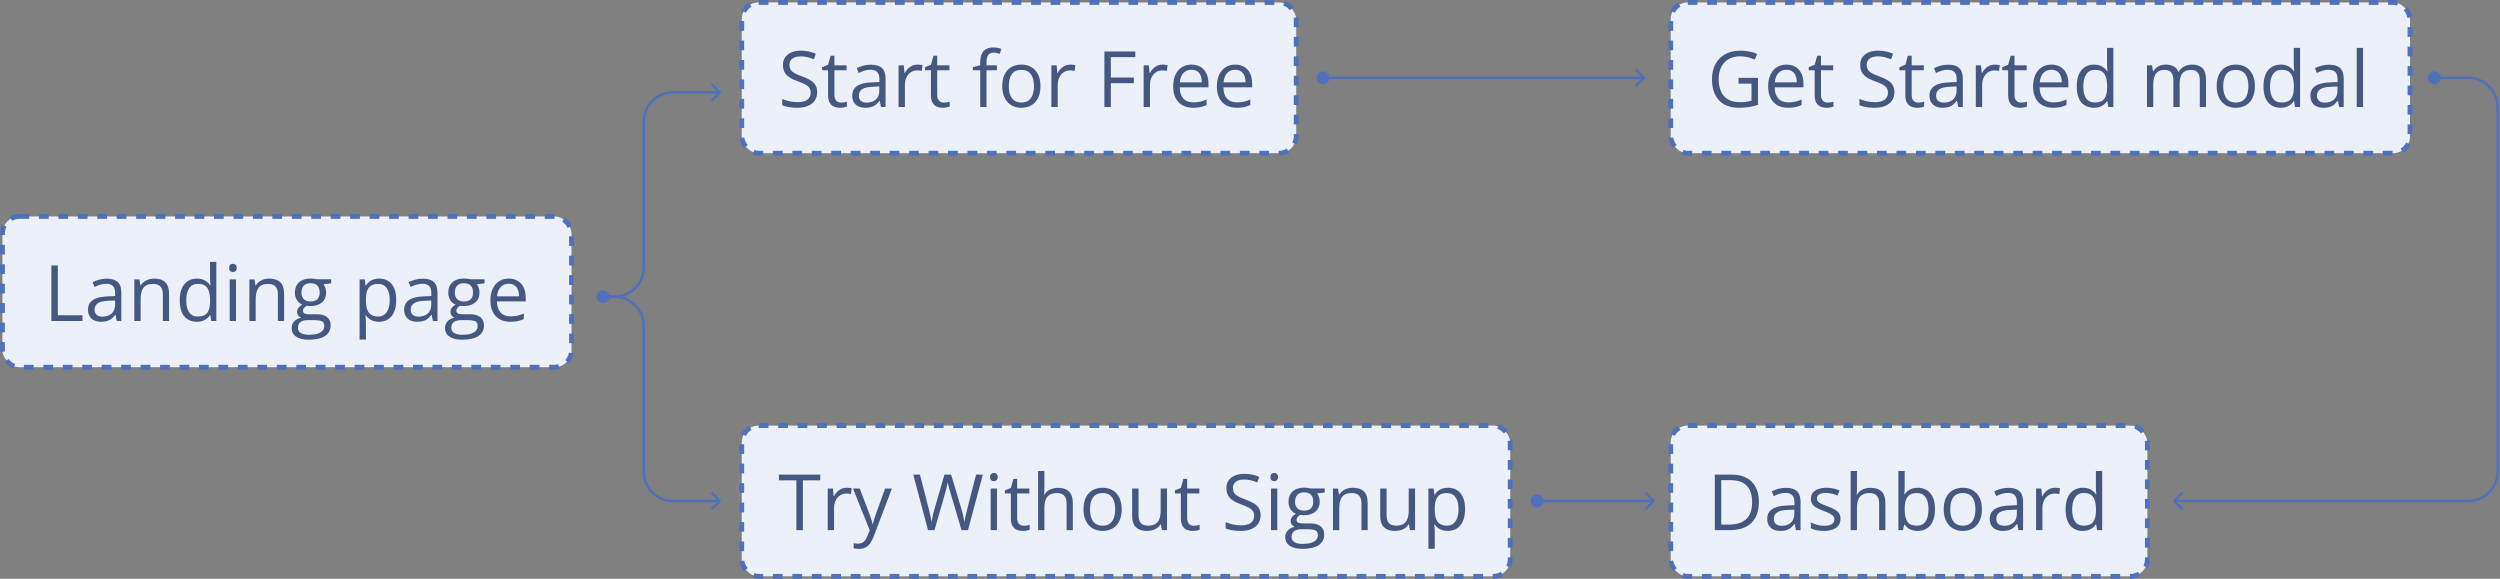 <svg width="514" height="119" viewBox="0 0 514 119" fill="none" xmlns="http://www.w3.org/2000/svg">
<rect x="0" y="0" width="514" height="119" fill="#808080" stroke="none"/>
<rect x="0.5" y="44.5" width="117" height="31" rx="3.5" fill="#ECF1F9"/>
<rect x="0.5" y="44.5" width="117" height="31" rx="3.5" stroke="#4F71BB" stroke-dasharray="2 2"/>
<path opacity="0.8" d="M10.562 66V54.578H11.891V64.812H16.961V66H10.562ZM21.93 57.297C22.951 57.297 23.708 57.526 24.203 57.984C24.698 58.443 24.945 59.175 24.945 60.18V66H24L23.75 64.734H23.688C23.448 65.047 23.198 65.31 22.938 65.523C22.677 65.732 22.375 65.891 22.031 66C21.693 66.104 21.276 66.156 20.781 66.156C20.26 66.156 19.797 66.065 19.391 65.883C18.99 65.701 18.672 65.424 18.438 65.055C18.208 64.685 18.094 64.216 18.094 63.648C18.094 62.794 18.432 62.138 19.109 61.68C19.787 61.221 20.818 60.971 22.203 60.93L23.68 60.867V60.344C23.68 59.604 23.521 59.086 23.203 58.789C22.885 58.492 22.438 58.344 21.859 58.344C21.412 58.344 20.984 58.409 20.578 58.539C20.172 58.669 19.787 58.823 19.422 59L19.023 58.016C19.409 57.818 19.852 57.648 20.352 57.508C20.852 57.367 21.378 57.297 21.93 57.297ZM23.664 61.781L22.359 61.836C21.292 61.878 20.539 62.052 20.102 62.359C19.664 62.667 19.445 63.102 19.445 63.664C19.445 64.154 19.594 64.516 19.891 64.75C20.188 64.984 20.581 65.102 21.07 65.102C21.831 65.102 22.453 64.891 22.938 64.469C23.422 64.047 23.664 63.414 23.664 62.57V61.781ZM31.672 57.281C32.688 57.281 33.456 57.531 33.977 58.031C34.497 58.526 34.758 59.323 34.758 60.422V66H33.477V60.508C33.477 59.794 33.312 59.26 32.984 58.906C32.661 58.552 32.164 58.375 31.492 58.375C30.544 58.375 29.878 58.643 29.492 59.18C29.107 59.716 28.914 60.495 28.914 61.516V66H27.617V57.438H28.664L28.859 58.672H28.93C29.112 58.37 29.344 58.117 29.625 57.914C29.906 57.706 30.221 57.55 30.57 57.445C30.919 57.336 31.287 57.281 31.672 57.281ZM40.477 66.156C39.393 66.156 38.534 65.787 37.898 65.047C37.268 64.307 36.953 63.208 36.953 61.75C36.953 60.276 37.276 59.164 37.922 58.414C38.568 57.659 39.427 57.281 40.5 57.281C40.953 57.281 41.349 57.341 41.688 57.461C42.026 57.581 42.318 57.742 42.562 57.945C42.807 58.143 43.013 58.37 43.18 58.625H43.273C43.253 58.464 43.232 58.242 43.211 57.961C43.19 57.68 43.18 57.45 43.18 57.273V53.844H44.477V66H43.43L43.234 64.781H43.18C43.018 65.037 42.812 65.268 42.562 65.477C42.318 65.685 42.023 65.852 41.68 65.977C41.341 66.096 40.94 66.156 40.477 66.156ZM40.68 65.078C41.596 65.078 42.245 64.818 42.625 64.297C43.005 63.776 43.195 63.003 43.195 61.977V61.742C43.195 60.654 43.013 59.818 42.648 59.234C42.289 58.651 41.633 58.359 40.68 58.359C39.883 58.359 39.286 58.667 38.891 59.281C38.495 59.891 38.297 60.724 38.297 61.781C38.297 62.833 38.492 63.646 38.883 64.219C39.279 64.792 39.878 65.078 40.68 65.078ZM48.523 57.438V66H47.227V57.438H48.523ZM47.891 54.234C48.104 54.234 48.286 54.305 48.438 54.445C48.594 54.581 48.672 54.794 48.672 55.086C48.672 55.372 48.594 55.586 48.438 55.727C48.286 55.867 48.104 55.938 47.891 55.938C47.667 55.938 47.479 55.867 47.328 55.727C47.182 55.586 47.109 55.372 47.109 55.086C47.109 54.794 47.182 54.581 47.328 54.445C47.479 54.305 47.667 54.234 47.891 54.234ZM55.328 57.281C56.344 57.281 57.112 57.531 57.633 58.031C58.154 58.526 58.414 59.323 58.414 60.422V66H57.133V60.508C57.133 59.794 56.969 59.26 56.641 58.906C56.318 58.552 55.82 58.375 55.148 58.375C54.2 58.375 53.534 58.643 53.148 59.18C52.763 59.716 52.57 60.495 52.57 61.516V66H51.273V57.438H52.32L52.516 58.672H52.586C52.768 58.37 53 58.117 53.281 57.914C53.562 57.706 53.878 57.55 54.227 57.445C54.575 57.336 54.943 57.281 55.328 57.281ZM63.477 69.844C62.352 69.844 61.484 69.633 60.875 69.211C60.266 68.794 59.961 68.208 59.961 67.453C59.961 66.917 60.13 66.458 60.469 66.078C60.812 65.698 61.286 65.445 61.891 65.32C61.667 65.216 61.474 65.06 61.312 64.852C61.156 64.643 61.078 64.404 61.078 64.133C61.078 63.82 61.164 63.547 61.336 63.312C61.513 63.073 61.781 62.844 62.141 62.625C61.693 62.443 61.328 62.135 61.047 61.703C60.771 61.266 60.633 60.758 60.633 60.18C60.633 59.565 60.76 59.042 61.016 58.609C61.271 58.172 61.641 57.839 62.125 57.609C62.609 57.38 63.195 57.266 63.883 57.266C64.034 57.266 64.185 57.273 64.336 57.289C64.492 57.3 64.641 57.318 64.781 57.344C64.922 57.365 65.044 57.391 65.148 57.422H68.086V58.258L66.508 58.453C66.664 58.656 66.794 58.901 66.898 59.188C67.003 59.474 67.055 59.792 67.055 60.141C67.055 60.995 66.766 61.675 66.188 62.18C65.609 62.68 64.815 62.93 63.805 62.93C63.565 62.93 63.32 62.909 63.07 62.867C62.815 63.008 62.62 63.164 62.484 63.336C62.354 63.508 62.289 63.706 62.289 63.93C62.289 64.096 62.339 64.229 62.438 64.328C62.542 64.427 62.69 64.5 62.883 64.547C63.075 64.588 63.307 64.609 63.578 64.609H65.086C66.018 64.609 66.732 64.805 67.227 65.195C67.727 65.586 67.977 66.156 67.977 66.906C67.977 67.854 67.591 68.581 66.82 69.086C66.049 69.591 64.935 69.844 63.477 69.844ZM63.516 68.828C64.224 68.828 64.81 68.755 65.273 68.609C65.742 68.469 66.091 68.263 66.32 67.992C66.555 67.727 66.672 67.409 66.672 67.039C66.672 66.695 66.594 66.435 66.438 66.258C66.281 66.086 66.052 65.971 65.75 65.914C65.448 65.852 65.078 65.82 64.641 65.82H63.156C62.771 65.82 62.435 65.88 62.148 66C61.862 66.12 61.641 66.297 61.484 66.531C61.333 66.766 61.258 67.057 61.258 67.406C61.258 67.87 61.453 68.221 61.844 68.461C62.234 68.706 62.792 68.828 63.516 68.828ZM63.852 61.984C64.471 61.984 64.938 61.828 65.25 61.516C65.562 61.203 65.719 60.747 65.719 60.148C65.719 59.508 65.56 59.029 65.242 58.711C64.924 58.388 64.456 58.227 63.836 58.227C63.242 58.227 62.784 58.393 62.461 58.727C62.143 59.055 61.984 59.536 61.984 60.172C61.984 60.755 62.146 61.203 62.469 61.516C62.792 61.828 63.253 61.984 63.852 61.984ZM77.953 57.281C79.021 57.281 79.872 57.648 80.508 58.383C81.143 59.117 81.461 60.221 81.461 61.695C81.461 62.669 81.315 63.487 81.023 64.148C80.732 64.81 80.32 65.31 79.789 65.648C79.263 65.987 78.641 66.156 77.922 66.156C77.469 66.156 77.07 66.096 76.727 65.977C76.383 65.857 76.088 65.695 75.844 65.492C75.599 65.289 75.396 65.068 75.234 64.828H75.141C75.156 65.031 75.174 65.276 75.195 65.562C75.221 65.849 75.234 66.099 75.234 66.312V69.828H73.93V57.438H75L75.172 58.703H75.234C75.401 58.443 75.604 58.206 75.844 57.992C76.083 57.773 76.375 57.602 76.719 57.477C77.068 57.346 77.479 57.281 77.953 57.281ZM77.727 58.375C77.133 58.375 76.654 58.49 76.289 58.719C75.93 58.948 75.667 59.292 75.5 59.75C75.333 60.203 75.245 60.773 75.234 61.461V61.711C75.234 62.435 75.312 63.047 75.469 63.547C75.63 64.047 75.893 64.427 76.258 64.688C76.628 64.948 77.122 65.078 77.742 65.078C78.273 65.078 78.716 64.935 79.07 64.648C79.424 64.362 79.688 63.964 79.859 63.453C80.037 62.938 80.125 62.346 80.125 61.68C80.125 60.669 79.927 59.867 79.531 59.273C79.141 58.675 78.539 58.375 77.727 58.375ZM86.93 57.297C87.951 57.297 88.708 57.526 89.203 57.984C89.698 58.443 89.945 59.175 89.945 60.18V66H89L88.75 64.734H88.688C88.448 65.047 88.198 65.31 87.938 65.523C87.677 65.732 87.375 65.891 87.031 66C86.693 66.104 86.276 66.156 85.781 66.156C85.26 66.156 84.797 66.065 84.391 65.883C83.99 65.701 83.672 65.424 83.438 65.055C83.208 64.685 83.094 64.216 83.094 63.648C83.094 62.794 83.432 62.138 84.109 61.68C84.787 61.221 85.818 60.971 87.203 60.93L88.68 60.867V60.344C88.68 59.604 88.521 59.086 88.203 58.789C87.885 58.492 87.438 58.344 86.859 58.344C86.412 58.344 85.984 58.409 85.578 58.539C85.172 58.669 84.787 58.823 84.422 59L84.023 58.016C84.409 57.818 84.852 57.648 85.352 57.508C85.852 57.367 86.378 57.297 86.93 57.297ZM88.664 61.781L87.359 61.836C86.292 61.878 85.539 62.052 85.102 62.359C84.664 62.667 84.445 63.102 84.445 63.664C84.445 64.154 84.594 64.516 84.891 64.75C85.188 64.984 85.581 65.102 86.07 65.102C86.831 65.102 87.453 64.891 87.938 64.469C88.422 64.047 88.664 63.414 88.664 62.57V61.781ZM95.008 69.844C93.883 69.844 93.016 69.633 92.406 69.211C91.797 68.794 91.492 68.208 91.492 67.453C91.492 66.917 91.662 66.458 92 66.078C92.344 65.698 92.818 65.445 93.422 65.32C93.198 65.216 93.005 65.06 92.844 64.852C92.688 64.643 92.609 64.404 92.609 64.133C92.609 63.82 92.695 63.547 92.867 63.312C93.044 63.073 93.312 62.844 93.672 62.625C93.224 62.443 92.859 62.135 92.578 61.703C92.302 61.266 92.164 60.758 92.164 60.18C92.164 59.565 92.292 59.042 92.547 58.609C92.802 58.172 93.172 57.839 93.656 57.609C94.141 57.38 94.727 57.266 95.414 57.266C95.565 57.266 95.716 57.273 95.867 57.289C96.023 57.3 96.172 57.318 96.312 57.344C96.453 57.365 96.576 57.391 96.68 57.422H99.617V58.258L98.039 58.453C98.195 58.656 98.326 58.901 98.43 59.188C98.534 59.474 98.586 59.792 98.586 60.141C98.586 60.995 98.297 61.675 97.719 62.18C97.141 62.68 96.346 62.93 95.336 62.93C95.096 62.93 94.852 62.909 94.602 62.867C94.346 63.008 94.151 63.164 94.016 63.336C93.885 63.508 93.82 63.706 93.82 63.93C93.82 64.096 93.87 64.229 93.969 64.328C94.073 64.427 94.221 64.5 94.414 64.547C94.607 64.588 94.838 64.609 95.109 64.609H96.617C97.549 64.609 98.263 64.805 98.758 65.195C99.258 65.586 99.508 66.156 99.508 66.906C99.508 67.854 99.122 68.581 98.352 69.086C97.581 69.591 96.466 69.844 95.008 69.844ZM95.047 68.828C95.755 68.828 96.341 68.755 96.805 68.609C97.273 68.469 97.622 68.263 97.852 67.992C98.086 67.727 98.203 67.409 98.203 67.039C98.203 66.695 98.125 66.435 97.969 66.258C97.812 66.086 97.583 65.971 97.281 65.914C96.979 65.852 96.609 65.82 96.172 65.82H94.688C94.302 65.82 93.966 65.88 93.68 66C93.393 66.12 93.172 66.297 93.016 66.531C92.865 66.766 92.789 67.057 92.789 67.406C92.789 67.87 92.984 68.221 93.375 68.461C93.766 68.706 94.323 68.828 95.047 68.828ZM95.383 61.984C96.003 61.984 96.469 61.828 96.781 61.516C97.094 61.203 97.25 60.747 97.25 60.148C97.25 59.508 97.091 59.029 96.773 58.711C96.456 58.388 95.987 58.227 95.367 58.227C94.773 58.227 94.315 58.393 93.992 58.727C93.674 59.055 93.516 59.536 93.516 60.172C93.516 60.755 93.677 61.203 94 61.516C94.323 61.828 94.784 61.984 95.383 61.984ZM104.602 57.281C105.331 57.281 105.956 57.443 106.477 57.766C106.997 58.089 107.396 58.542 107.672 59.125C107.948 59.703 108.086 60.38 108.086 61.156V61.961H102.172C102.188 62.966 102.438 63.732 102.922 64.258C103.406 64.784 104.089 65.047 104.969 65.047C105.51 65.047 105.99 64.997 106.406 64.898C106.823 64.799 107.255 64.654 107.703 64.461V65.602C107.271 65.794 106.841 65.935 106.414 66.023C105.992 66.112 105.492 66.156 104.914 66.156C104.091 66.156 103.372 65.99 102.758 65.656C102.148 65.318 101.674 64.823 101.336 64.172C100.997 63.521 100.828 62.724 100.828 61.781C100.828 60.859 100.982 60.062 101.289 59.391C101.602 58.714 102.039 58.193 102.602 57.828C103.169 57.464 103.836 57.281 104.602 57.281ZM104.586 58.344C103.893 58.344 103.341 58.57 102.93 59.023C102.518 59.477 102.273 60.109 102.195 60.922H106.727C106.721 60.411 106.641 59.964 106.484 59.578C106.333 59.188 106.102 58.885 105.789 58.672C105.477 58.453 105.076 58.344 104.586 58.344Z" fill="#1B3263"/>
<rect x="152.5" y="0.5" width="114" height="31" rx="3.5" fill="#ECF1F9"/>
<rect x="152.5" y="0.5" width="114" height="31" rx="3.5" stroke="#4F71BB" stroke-dasharray="2 2"/>
<path opacity="0.8" d="M168.008 18.961C168.008 19.638 167.839 20.216 167.5 20.695C167.167 21.169 166.698 21.531 166.094 21.781C165.49 22.031 164.779 22.156 163.961 22.156C163.529 22.156 163.12 22.135 162.734 22.094C162.349 22.052 161.995 21.992 161.672 21.914C161.349 21.836 161.065 21.74 160.82 21.625V20.352C161.211 20.513 161.688 20.664 162.25 20.805C162.812 20.94 163.401 21.008 164.016 21.008C164.589 21.008 165.073 20.932 165.469 20.781C165.865 20.625 166.164 20.404 166.367 20.117C166.576 19.826 166.68 19.477 166.68 19.07C166.68 18.68 166.594 18.354 166.422 18.094C166.25 17.828 165.964 17.588 165.562 17.375C165.167 17.156 164.625 16.924 163.938 16.68C163.453 16.508 163.026 16.32 162.656 16.117C162.286 15.909 161.977 15.675 161.727 15.414C161.477 15.154 161.286 14.852 161.156 14.508C161.031 14.164 160.969 13.771 160.969 13.328C160.969 12.719 161.122 12.198 161.43 11.766C161.742 11.328 162.172 10.995 162.719 10.766C163.271 10.531 163.904 10.414 164.617 10.414C165.227 10.414 165.789 10.471 166.305 10.586C166.826 10.7 167.302 10.854 167.734 11.047L167.32 12.188C166.909 12.016 166.471 11.872 166.008 11.758C165.549 11.643 165.076 11.586 164.586 11.586C164.096 11.586 163.682 11.659 163.344 11.805C163.01 11.945 162.755 12.146 162.578 12.406C162.401 12.667 162.312 12.977 162.312 13.336C162.312 13.737 162.396 14.07 162.562 14.336C162.734 14.602 163.005 14.838 163.375 15.047C163.75 15.25 164.245 15.463 164.859 15.688C165.531 15.932 166.102 16.193 166.57 16.469C167.039 16.74 167.396 17.073 167.641 17.469C167.885 17.859 168.008 18.357 168.008 18.961ZM172.914 21.094C173.128 21.094 173.346 21.076 173.57 21.039C173.794 21.003 173.977 20.958 174.117 20.906V21.914C173.966 21.982 173.755 22.039 173.484 22.086C173.219 22.133 172.958 22.156 172.703 22.156C172.25 22.156 171.839 22.078 171.469 21.922C171.099 21.76 170.802 21.49 170.578 21.109C170.359 20.729 170.25 20.203 170.25 19.531V14.453H169.031V13.82L170.258 13.312L170.773 11.453H171.555V13.438H174.062V14.453H171.555V19.492C171.555 20.029 171.677 20.43 171.922 20.695C172.172 20.961 172.503 21.094 172.914 21.094ZM179.055 13.297C180.076 13.297 180.833 13.526 181.328 13.984C181.823 14.443 182.07 15.175 182.07 16.18V22H181.125L180.875 20.734H180.812C180.573 21.047 180.323 21.31 180.062 21.523C179.802 21.732 179.5 21.891 179.156 22C178.818 22.104 178.401 22.156 177.906 22.156C177.385 22.156 176.922 22.065 176.516 21.883C176.115 21.701 175.797 21.424 175.562 21.055C175.333 20.685 175.219 20.216 175.219 19.648C175.219 18.794 175.557 18.138 176.234 17.68C176.911 17.221 177.943 16.971 179.328 16.93L180.805 16.867V16.344C180.805 15.604 180.646 15.086 180.328 14.789C180.01 14.492 179.562 14.344 178.984 14.344C178.536 14.344 178.109 14.409 177.703 14.539C177.297 14.669 176.911 14.823 176.547 15L176.148 14.016C176.534 13.818 176.977 13.648 177.477 13.508C177.977 13.367 178.503 13.297 179.055 13.297ZM180.789 17.781L179.484 17.836C178.417 17.878 177.664 18.052 177.227 18.359C176.789 18.667 176.57 19.102 176.57 19.664C176.57 20.154 176.719 20.516 177.016 20.75C177.312 20.984 177.706 21.102 178.195 21.102C178.956 21.102 179.578 20.891 180.062 20.469C180.547 20.047 180.789 19.414 180.789 18.57V17.781ZM188.633 13.281C188.805 13.281 188.984 13.292 189.172 13.312C189.359 13.328 189.526 13.352 189.672 13.383L189.508 14.586C189.367 14.55 189.211 14.521 189.039 14.5C188.867 14.479 188.706 14.469 188.555 14.469C188.211 14.469 187.885 14.539 187.578 14.68C187.276 14.815 187.01 15.013 186.781 15.273C186.552 15.529 186.372 15.838 186.242 16.203C186.112 16.562 186.047 16.963 186.047 17.406V22H184.742V13.438H185.82L185.961 15.016H186.016C186.193 14.698 186.406 14.409 186.656 14.148C186.906 13.883 187.195 13.672 187.523 13.516C187.857 13.359 188.227 13.281 188.633 13.281ZM194.055 21.094C194.268 21.094 194.487 21.076 194.711 21.039C194.935 21.003 195.117 20.958 195.258 20.906V21.914C195.107 21.982 194.896 22.039 194.625 22.086C194.359 22.133 194.099 22.156 193.844 22.156C193.391 22.156 192.979 22.078 192.609 21.922C192.24 21.76 191.943 21.49 191.719 21.109C191.5 20.729 191.391 20.203 191.391 19.531V14.453H190.172V13.82L191.398 13.312L191.914 11.453H192.695V13.438H195.203V14.453H192.695V19.492C192.695 20.029 192.818 20.43 193.062 20.695C193.312 20.961 193.643 21.094 194.055 21.094ZM204.961 14.453H202.828V22H201.531V14.453H200.016V13.828L201.531 13.398V12.828C201.531 12.109 201.638 11.526 201.852 11.078C202.065 10.625 202.375 10.292 202.781 10.078C203.188 9.865 203.682 9.758 204.266 9.758C204.594 9.758 204.893 9.786 205.164 9.844C205.44 9.901 205.682 9.966 205.891 10.039L205.555 11.062C205.378 11.005 205.177 10.953 204.953 10.906C204.734 10.854 204.51 10.828 204.281 10.828C203.786 10.828 203.419 10.99 203.18 11.312C202.945 11.63 202.828 12.13 202.828 12.812V13.438H204.961V14.453ZM213.922 17.703C213.922 18.406 213.831 19.034 213.648 19.586C213.466 20.138 213.203 20.604 212.859 20.984C212.516 21.365 212.099 21.656 211.609 21.859C211.125 22.057 210.576 22.156 209.961 22.156C209.388 22.156 208.862 22.057 208.383 21.859C207.909 21.656 207.497 21.365 207.148 20.984C206.805 20.604 206.536 20.138 206.344 19.586C206.156 19.034 206.062 18.406 206.062 17.703C206.062 16.766 206.221 15.969 206.539 15.312C206.857 14.651 207.31 14.148 207.898 13.805C208.492 13.456 209.198 13.281 210.016 13.281C210.797 13.281 211.479 13.456 212.062 13.805C212.651 14.154 213.107 14.659 213.43 15.32C213.758 15.977 213.922 16.771 213.922 17.703ZM207.406 17.703C207.406 18.391 207.497 18.987 207.68 19.492C207.862 19.997 208.143 20.388 208.523 20.664C208.904 20.94 209.393 21.078 209.992 21.078C210.586 21.078 211.073 20.94 211.453 20.664C211.839 20.388 212.122 19.997 212.305 19.492C212.487 18.987 212.578 18.391 212.578 17.703C212.578 17.021 212.487 16.432 212.305 15.938C212.122 15.438 211.841 15.052 211.461 14.781C211.081 14.51 210.589 14.375 209.984 14.375C209.094 14.375 208.44 14.669 208.023 15.258C207.612 15.846 207.406 16.662 207.406 17.703ZM220.055 13.281C220.227 13.281 220.406 13.292 220.594 13.312C220.781 13.328 220.948 13.352 221.094 13.383L220.93 14.586C220.789 14.55 220.633 14.521 220.461 14.5C220.289 14.479 220.128 14.469 219.977 14.469C219.633 14.469 219.307 14.539 219 14.68C218.698 14.815 218.432 15.013 218.203 15.273C217.974 15.529 217.794 15.838 217.664 16.203C217.534 16.562 217.469 16.963 217.469 17.406V22H216.164V13.438H217.242L217.383 15.016H217.438C217.615 14.698 217.828 14.409 218.078 14.148C218.328 13.883 218.617 13.672 218.945 13.516C219.279 13.359 219.648 13.281 220.055 13.281ZM228.391 22H227.062V10.578H233.422V11.75H228.391V15.938H233.117V17.102H228.391V22ZM239.023 13.281C239.195 13.281 239.375 13.292 239.562 13.312C239.75 13.328 239.917 13.352 240.062 13.383L239.898 14.586C239.758 14.55 239.602 14.521 239.43 14.5C239.258 14.479 239.096 14.469 238.945 14.469C238.602 14.469 238.276 14.539 237.969 14.68C237.667 14.815 237.401 15.013 237.172 15.273C236.943 15.529 236.763 15.838 236.633 16.203C236.503 16.562 236.438 16.963 236.438 17.406V22H235.133V13.438H236.211L236.352 15.016H236.406C236.583 14.698 236.797 14.409 237.047 14.148C237.297 13.883 237.586 13.672 237.914 13.516C238.247 13.359 238.617 13.281 239.023 13.281ZM244.977 13.281C245.706 13.281 246.331 13.443 246.852 13.766C247.372 14.088 247.771 14.542 248.047 15.125C248.323 15.703 248.461 16.38 248.461 17.156V17.961H242.547C242.562 18.966 242.812 19.732 243.297 20.258C243.781 20.784 244.464 21.047 245.344 21.047C245.885 21.047 246.365 20.997 246.781 20.898C247.198 20.799 247.63 20.654 248.078 20.461V21.602C247.646 21.794 247.216 21.935 246.789 22.023C246.367 22.112 245.867 22.156 245.289 22.156C244.466 22.156 243.747 21.99 243.133 21.656C242.523 21.318 242.049 20.823 241.711 20.172C241.372 19.521 241.203 18.724 241.203 17.781C241.203 16.859 241.357 16.062 241.664 15.391C241.977 14.713 242.414 14.193 242.977 13.828C243.544 13.463 244.211 13.281 244.977 13.281ZM244.961 14.344C244.268 14.344 243.716 14.57 243.305 15.023C242.893 15.477 242.648 16.109 242.57 16.922H247.102C247.096 16.412 247.016 15.963 246.859 15.578C246.708 15.188 246.477 14.885 246.164 14.672C245.852 14.453 245.451 14.344 244.961 14.344ZM253.961 13.281C254.69 13.281 255.315 13.443 255.836 13.766C256.357 14.088 256.755 14.542 257.031 15.125C257.307 15.703 257.445 16.38 257.445 17.156V17.961H251.531C251.547 18.966 251.797 19.732 252.281 20.258C252.766 20.784 253.448 21.047 254.328 21.047C254.87 21.047 255.349 20.997 255.766 20.898C256.182 20.799 256.615 20.654 257.062 20.461V21.602C256.63 21.794 256.201 21.935 255.773 22.023C255.352 22.112 254.852 22.156 254.273 22.156C253.451 22.156 252.732 21.99 252.117 21.656C251.508 21.318 251.034 20.823 250.695 20.172C250.357 19.521 250.188 18.724 250.188 17.781C250.188 16.859 250.341 16.062 250.648 15.391C250.961 14.713 251.398 14.193 251.961 13.828C252.529 13.463 253.195 13.281 253.961 13.281ZM253.945 14.344C253.253 14.344 252.701 14.57 252.289 15.023C251.878 15.477 251.633 16.109 251.555 16.922H256.086C256.081 16.412 256 15.963 255.844 15.578C255.693 15.188 255.461 14.885 255.148 14.672C254.836 14.453 254.435 14.344 253.945 14.344Z" fill="#1B3263"/>
<rect x="343.5" y="0.5" width="152" height="31" rx="3.5" fill="#ECF1F9"/>
<rect x="343.5" y="0.5" width="152" height="31" rx="3.5" stroke="#4F71BB" stroke-dasharray="2 2"/>
<path opacity="0.8" d="M357.445 16.016H361.438V21.555C360.839 21.758 360.221 21.909 359.586 22.008C358.956 22.107 358.25 22.156 357.469 22.156C356.281 22.156 355.279 21.919 354.461 21.445C353.648 20.971 353.031 20.297 352.609 19.422C352.188 18.542 351.977 17.497 351.977 16.289C351.977 15.107 352.208 14.075 352.672 13.195C353.141 12.315 353.815 11.633 354.695 11.148C355.581 10.659 356.643 10.414 357.883 10.414C358.518 10.414 359.12 10.474 359.688 10.594C360.26 10.708 360.792 10.872 361.281 11.086L360.773 12.242C360.352 12.06 359.885 11.904 359.375 11.773C358.87 11.643 358.346 11.578 357.805 11.578C356.872 11.578 356.073 11.771 355.406 12.156C354.745 12.542 354.237 13.086 353.883 13.789C353.534 14.492 353.359 15.325 353.359 16.289C353.359 17.242 353.513 18.073 353.82 18.781C354.128 19.484 354.607 20.031 355.258 20.422C355.909 20.812 356.747 21.008 357.773 21.008C358.289 21.008 358.732 20.979 359.102 20.922C359.471 20.859 359.807 20.787 360.109 20.703V17.203H357.445V16.016ZM367.305 13.281C368.034 13.281 368.659 13.443 369.18 13.766C369.701 14.088 370.099 14.542 370.375 15.125C370.651 15.703 370.789 16.38 370.789 17.156V17.961H364.875C364.891 18.966 365.141 19.732 365.625 20.258C366.109 20.784 366.792 21.047 367.672 21.047C368.214 21.047 368.693 20.997 369.109 20.898C369.526 20.799 369.958 20.654 370.406 20.461V21.602C369.974 21.794 369.544 21.935 369.117 22.023C368.695 22.112 368.195 22.156 367.617 22.156C366.794 22.156 366.076 21.99 365.461 21.656C364.852 21.318 364.378 20.823 364.039 20.172C363.701 19.521 363.531 18.724 363.531 17.781C363.531 16.859 363.685 16.062 363.992 15.391C364.305 14.713 364.742 14.193 365.305 13.828C365.872 13.463 366.539 13.281 367.305 13.281ZM367.289 14.344C366.596 14.344 366.044 14.57 365.633 15.023C365.221 15.477 364.977 16.109 364.898 16.922H369.43C369.424 16.412 369.344 15.963 369.188 15.578C369.036 15.188 368.805 14.885 368.492 14.672C368.18 14.453 367.779 14.344 367.289 14.344ZM375.758 21.094C375.971 21.094 376.19 21.076 376.414 21.039C376.638 21.003 376.82 20.958 376.961 20.906V21.914C376.81 21.982 376.599 22.039 376.328 22.086C376.062 22.133 375.802 22.156 375.547 22.156C375.094 22.156 374.682 22.078 374.312 21.922C373.943 21.76 373.646 21.49 373.422 21.109C373.203 20.729 373.094 20.203 373.094 19.531V14.453H371.875V13.82L373.102 13.312L373.617 11.453H374.398V13.438H376.906V14.453H374.398V19.492C374.398 20.029 374.521 20.43 374.766 20.695C375.016 20.961 375.346 21.094 375.758 21.094ZM389.492 18.961C389.492 19.638 389.323 20.216 388.984 20.695C388.651 21.169 388.182 21.531 387.578 21.781C386.974 22.031 386.263 22.156 385.445 22.156C385.013 22.156 384.604 22.135 384.219 22.094C383.833 22.052 383.479 21.992 383.156 21.914C382.833 21.836 382.549 21.74 382.305 21.625V20.352C382.695 20.513 383.172 20.664 383.734 20.805C384.297 20.94 384.885 21.008 385.5 21.008C386.073 21.008 386.557 20.932 386.953 20.781C387.349 20.625 387.648 20.404 387.852 20.117C388.06 19.826 388.164 19.477 388.164 19.07C388.164 18.68 388.078 18.354 387.906 18.094C387.734 17.828 387.448 17.588 387.047 17.375C386.651 17.156 386.109 16.924 385.422 16.68C384.938 16.508 384.51 16.32 384.141 16.117C383.771 15.909 383.461 15.675 383.211 15.414C382.961 15.154 382.771 14.852 382.641 14.508C382.516 14.164 382.453 13.771 382.453 13.328C382.453 12.719 382.607 12.198 382.914 11.766C383.227 11.328 383.656 10.995 384.203 10.766C384.755 10.531 385.388 10.414 386.102 10.414C386.711 10.414 387.273 10.471 387.789 10.586C388.31 10.7 388.786 10.854 389.219 11.047L388.805 12.188C388.393 12.016 387.956 11.872 387.492 11.758C387.034 11.643 386.56 11.586 386.07 11.586C385.581 11.586 385.167 11.659 384.828 11.805C384.495 11.945 384.24 12.146 384.062 12.406C383.885 12.667 383.797 12.977 383.797 13.336C383.797 13.737 383.88 14.07 384.047 14.336C384.219 14.602 384.49 14.838 384.859 15.047C385.234 15.25 385.729 15.463 386.344 15.688C387.016 15.932 387.586 16.193 388.055 16.469C388.523 16.74 388.88 17.073 389.125 17.469C389.37 17.859 389.492 18.357 389.492 18.961ZM394.398 21.094C394.612 21.094 394.831 21.076 395.055 21.039C395.279 21.003 395.461 20.958 395.602 20.906V21.914C395.451 21.982 395.24 22.039 394.969 22.086C394.703 22.133 394.443 22.156 394.188 22.156C393.734 22.156 393.323 22.078 392.953 21.922C392.583 21.76 392.286 21.49 392.062 21.109C391.844 20.729 391.734 20.203 391.734 19.531V14.453H390.516V13.82L391.742 13.312L392.258 11.453H393.039V13.438H395.547V14.453H393.039V19.492C393.039 20.029 393.161 20.43 393.406 20.695C393.656 20.961 393.987 21.094 394.398 21.094ZM400.539 13.297C401.56 13.297 402.318 13.526 402.812 13.984C403.307 14.443 403.555 15.175 403.555 16.18V22H402.609L402.359 20.734H402.297C402.057 21.047 401.807 21.31 401.547 21.523C401.286 21.732 400.984 21.891 400.641 22C400.302 22.104 399.885 22.156 399.391 22.156C398.87 22.156 398.406 22.065 398 21.883C397.599 21.701 397.281 21.424 397.047 21.055C396.818 20.685 396.703 20.216 396.703 19.648C396.703 18.794 397.042 18.138 397.719 17.68C398.396 17.221 399.427 16.971 400.812 16.93L402.289 16.867V16.344C402.289 15.604 402.13 15.086 401.812 14.789C401.495 14.492 401.047 14.344 400.469 14.344C400.021 14.344 399.594 14.409 399.188 14.539C398.781 14.669 398.396 14.823 398.031 15L397.633 14.016C398.018 13.818 398.461 13.648 398.961 13.508C399.461 13.367 399.987 13.297 400.539 13.297ZM402.273 17.781L400.969 17.836C399.901 17.878 399.148 18.052 398.711 18.359C398.273 18.667 398.055 19.102 398.055 19.664C398.055 20.154 398.203 20.516 398.5 20.75C398.797 20.984 399.19 21.102 399.68 21.102C400.44 21.102 401.062 20.891 401.547 20.469C402.031 20.047 402.273 19.414 402.273 18.57V17.781ZM410.117 13.281C410.289 13.281 410.469 13.292 410.656 13.312C410.844 13.328 411.01 13.352 411.156 13.383L410.992 14.586C410.852 14.55 410.695 14.521 410.523 14.5C410.352 14.479 410.19 14.469 410.039 14.469C409.695 14.469 409.37 14.539 409.062 14.68C408.76 14.815 408.495 15.013 408.266 15.273C408.036 15.529 407.857 15.838 407.727 16.203C407.596 16.562 407.531 16.963 407.531 17.406V22H406.227V13.438H407.305L407.445 15.016H407.5C407.677 14.698 407.891 14.409 408.141 14.148C408.391 13.883 408.68 13.672 409.008 13.516C409.341 13.359 409.711 13.281 410.117 13.281ZM415.539 21.094C415.753 21.094 415.971 21.076 416.195 21.039C416.419 21.003 416.602 20.958 416.742 20.906V21.914C416.591 21.982 416.38 22.039 416.109 22.086C415.844 22.133 415.583 22.156 415.328 22.156C414.875 22.156 414.464 22.078 414.094 21.922C413.724 21.76 413.427 21.49 413.203 21.109C412.984 20.729 412.875 20.203 412.875 19.531V14.453H411.656V13.82L412.883 13.312L413.398 11.453H414.18V13.438H416.688V14.453H414.18V19.492C414.18 20.029 414.302 20.43 414.547 20.695C414.797 20.961 415.128 21.094 415.539 21.094ZM421.773 13.281C422.503 13.281 423.128 13.443 423.648 13.766C424.169 14.088 424.568 14.542 424.844 15.125C425.12 15.703 425.258 16.38 425.258 17.156V17.961H419.344C419.359 18.966 419.609 19.732 420.094 20.258C420.578 20.784 421.26 21.047 422.141 21.047C422.682 21.047 423.161 20.997 423.578 20.898C423.995 20.799 424.427 20.654 424.875 20.461V21.602C424.443 21.794 424.013 21.935 423.586 22.023C423.164 22.112 422.664 22.156 422.086 22.156C421.263 22.156 420.544 21.99 419.93 21.656C419.32 21.318 418.846 20.823 418.508 20.172C418.169 19.521 418 18.724 418 17.781C418 16.859 418.154 16.062 418.461 15.391C418.773 14.713 419.211 14.193 419.773 13.828C420.341 13.463 421.008 13.281 421.773 13.281ZM421.758 14.344C421.065 14.344 420.513 14.57 420.102 15.023C419.69 15.477 419.445 16.109 419.367 16.922H423.898C423.893 16.412 423.812 15.963 423.656 15.578C423.505 15.188 423.273 14.885 422.961 14.672C422.648 14.453 422.247 14.344 421.758 14.344ZM430.508 22.156C429.424 22.156 428.565 21.787 427.93 21.047C427.299 20.307 426.984 19.208 426.984 17.75C426.984 16.276 427.307 15.164 427.953 14.414C428.599 13.659 429.458 13.281 430.531 13.281C430.984 13.281 431.38 13.341 431.719 13.461C432.057 13.581 432.349 13.742 432.594 13.945C432.839 14.143 433.044 14.37 433.211 14.625H433.305C433.284 14.463 433.263 14.242 433.242 13.961C433.221 13.68 433.211 13.45 433.211 13.273V9.844H434.508V22H433.461L433.266 20.781H433.211C433.049 21.037 432.844 21.268 432.594 21.477C432.349 21.685 432.055 21.852 431.711 21.977C431.372 22.096 430.971 22.156 430.508 22.156ZM430.711 21.078C431.628 21.078 432.276 20.818 432.656 20.297C433.036 19.776 433.227 19.003 433.227 17.977V17.742C433.227 16.654 433.044 15.818 432.68 15.234C432.32 14.651 431.664 14.359 430.711 14.359C429.914 14.359 429.318 14.667 428.922 15.281C428.526 15.891 428.328 16.724 428.328 17.781C428.328 18.833 428.523 19.646 428.914 20.219C429.31 20.792 429.909 21.078 430.711 21.078ZM450.711 13.281C451.654 13.281 452.365 13.529 452.844 14.023C453.323 14.513 453.562 15.302 453.562 16.391V22H452.281V16.453C452.281 15.76 452.13 15.242 451.828 14.898C451.531 14.55 451.089 14.375 450.5 14.375C449.672 14.375 449.07 14.615 448.695 15.094C448.32 15.573 448.133 16.279 448.133 17.211V22H446.844V16.453C446.844 15.99 446.776 15.604 446.641 15.297C446.51 14.99 446.312 14.76 446.047 14.609C445.786 14.453 445.456 14.375 445.055 14.375C444.487 14.375 444.031 14.492 443.688 14.727C443.344 14.961 443.094 15.31 442.938 15.773C442.786 16.232 442.711 16.797 442.711 17.469V22H441.414V13.438H442.461L442.656 14.648H442.727C442.898 14.352 443.115 14.102 443.375 13.898C443.635 13.695 443.927 13.542 444.25 13.438C444.573 13.333 444.917 13.281 445.281 13.281C445.932 13.281 446.477 13.404 446.914 13.648C447.357 13.888 447.677 14.255 447.875 14.75H447.945C448.227 14.255 448.612 13.888 449.102 13.648C449.591 13.404 450.128 13.281 450.711 13.281ZM463.609 17.703C463.609 18.406 463.518 19.034 463.336 19.586C463.154 20.138 462.891 20.604 462.547 20.984C462.203 21.365 461.786 21.656 461.297 21.859C460.812 22.057 460.263 22.156 459.648 22.156C459.076 22.156 458.549 22.057 458.07 21.859C457.596 21.656 457.185 21.365 456.836 20.984C456.492 20.604 456.224 20.138 456.031 19.586C455.844 19.034 455.75 18.406 455.75 17.703C455.75 16.766 455.909 15.969 456.227 15.312C456.544 14.651 456.997 14.148 457.586 13.805C458.18 13.456 458.885 13.281 459.703 13.281C460.484 13.281 461.167 13.456 461.75 13.805C462.339 14.154 462.794 14.659 463.117 15.32C463.445 15.977 463.609 16.771 463.609 17.703ZM457.094 17.703C457.094 18.391 457.185 18.987 457.367 19.492C457.549 19.997 457.831 20.388 458.211 20.664C458.591 20.94 459.081 21.078 459.68 21.078C460.273 21.078 460.76 20.94 461.141 20.664C461.526 20.388 461.81 19.997 461.992 19.492C462.174 18.987 462.266 18.391 462.266 17.703C462.266 17.021 462.174 16.432 461.992 15.938C461.81 15.438 461.529 15.052 461.148 14.781C460.768 14.51 460.276 14.375 459.672 14.375C458.781 14.375 458.128 14.669 457.711 15.258C457.299 15.846 457.094 16.662 457.094 17.703ZM468.898 22.156C467.815 22.156 466.956 21.787 466.32 21.047C465.69 20.307 465.375 19.208 465.375 17.75C465.375 16.276 465.698 15.164 466.344 14.414C466.99 13.659 467.849 13.281 468.922 13.281C469.375 13.281 469.771 13.341 470.109 13.461C470.448 13.581 470.74 13.742 470.984 13.945C471.229 14.143 471.435 14.37 471.602 14.625H471.695C471.674 14.463 471.654 14.242 471.633 13.961C471.612 13.68 471.602 13.45 471.602 13.273V9.844H472.898V22H471.852L471.656 20.781H471.602C471.44 21.037 471.234 21.268 470.984 21.477C470.74 21.685 470.445 21.852 470.102 21.977C469.763 22.096 469.362 22.156 468.898 22.156ZM469.102 21.078C470.018 21.078 470.667 20.818 471.047 20.297C471.427 19.776 471.617 19.003 471.617 17.977V17.742C471.617 16.654 471.435 15.818 471.07 15.234C470.711 14.651 470.055 14.359 469.102 14.359C468.305 14.359 467.708 14.667 467.312 15.281C466.917 15.891 466.719 16.724 466.719 17.781C466.719 18.833 466.914 19.646 467.305 20.219C467.701 20.792 468.299 21.078 469.102 21.078ZM478.852 13.297C479.872 13.297 480.63 13.526 481.125 13.984C481.62 14.443 481.867 15.175 481.867 16.18V22H480.922L480.672 20.734H480.609C480.37 21.047 480.12 21.31 479.859 21.523C479.599 21.732 479.297 21.891 478.953 22C478.615 22.104 478.198 22.156 477.703 22.156C477.182 22.156 476.719 22.065 476.312 21.883C475.911 21.701 475.594 21.424 475.359 21.055C475.13 20.685 475.016 20.216 475.016 19.648C475.016 18.794 475.354 18.138 476.031 17.68C476.708 17.221 477.74 16.971 479.125 16.93L480.602 16.867V16.344C480.602 15.604 480.443 15.086 480.125 14.789C479.807 14.492 479.359 14.344 478.781 14.344C478.333 14.344 477.906 14.409 477.5 14.539C477.094 14.669 476.708 14.823 476.344 15L475.945 14.016C476.331 13.818 476.773 13.648 477.273 13.508C477.773 13.367 478.299 13.297 478.852 13.297ZM480.586 17.781L479.281 17.836C478.214 17.878 477.461 18.052 477.023 18.359C476.586 18.667 476.367 19.102 476.367 19.664C476.367 20.154 476.516 20.516 476.812 20.75C477.109 20.984 477.503 21.102 477.992 21.102C478.753 21.102 479.375 20.891 479.859 20.469C480.344 20.047 480.586 19.414 480.586 18.57V17.781ZM485.844 22H484.539V9.844H485.844V22Z" fill="#1B3263"/>
<rect x="152.5" y="87.5" width="158" height="31" rx="3.5" fill="#ECF1F9"/>
<rect x="152.5" y="87.5" width="158" height="31" rx="3.5" stroke="#4F71BB" stroke-dasharray="2 2"/>
<path opacity="0.8" d="M165.07 109H163.734V98.75H160.141V97.578H168.648V98.75H165.07V109ZM174.07 100.281C174.242 100.281 174.422 100.292 174.609 100.312C174.797 100.328 174.964 100.352 175.109 100.383L174.945 101.586C174.805 101.549 174.648 101.521 174.477 101.5C174.305 101.479 174.143 101.469 173.992 101.469C173.648 101.469 173.323 101.539 173.016 101.68C172.714 101.815 172.448 102.013 172.219 102.273C171.99 102.529 171.81 102.839 171.68 103.203C171.549 103.562 171.484 103.964 171.484 104.406V109H170.18V100.438H171.258L171.398 102.016H171.453C171.63 101.698 171.844 101.409 172.094 101.148C172.344 100.883 172.633 100.672 172.961 100.516C173.294 100.359 173.664 100.281 174.07 100.281ZM175.375 100.438H176.766L178.656 105.406C178.766 105.698 178.867 105.979 178.961 106.25C179.055 106.516 179.138 106.771 179.211 107.016C179.284 107.26 179.341 107.497 179.383 107.727H179.438C179.51 107.466 179.615 107.125 179.75 106.703C179.885 106.276 180.031 105.841 180.188 105.398L181.977 100.438H183.375L179.648 110.258C179.451 110.784 179.219 111.242 178.953 111.633C178.693 112.023 178.375 112.323 178 112.531C177.625 112.745 177.172 112.852 176.641 112.852C176.396 112.852 176.18 112.836 175.992 112.805C175.805 112.779 175.643 112.747 175.508 112.711V111.672C175.622 111.698 175.76 111.721 175.922 111.742C176.089 111.763 176.26 111.773 176.438 111.773C176.76 111.773 177.039 111.711 177.273 111.586C177.513 111.466 177.719 111.289 177.891 111.055C178.062 110.82 178.211 110.542 178.336 110.219L178.805 109.016L175.375 100.438ZM202.07 97.578L199.016 109H197.68L195.414 101.312C195.346 101.094 195.281 100.875 195.219 100.656C195.161 100.432 195.107 100.221 195.055 100.023C195.003 99.82 194.958 99.643 194.922 99.492C194.891 99.336 194.867 99.219 194.852 99.141C194.841 99.219 194.82 99.333 194.789 99.484C194.763 99.635 194.727 99.81 194.68 100.008C194.638 100.206 194.586 100.417 194.523 100.641C194.466 100.865 194.404 101.091 194.336 101.32L192.133 109H190.797L187.766 97.578H189.148L190.984 104.742C191.047 104.982 191.104 105.219 191.156 105.453C191.214 105.682 191.263 105.906 191.305 106.125C191.352 106.344 191.393 106.557 191.43 106.766C191.466 106.974 191.5 107.177 191.531 107.375C191.557 107.172 191.591 106.961 191.633 106.742C191.674 106.518 191.719 106.292 191.766 106.062C191.818 105.833 191.872 105.602 191.93 105.367C191.992 105.133 192.057 104.898 192.125 104.664L194.18 97.578H195.547L197.688 104.719C197.76 104.964 197.828 105.206 197.891 105.445C197.953 105.685 198.008 105.919 198.055 106.148C198.107 106.372 198.151 106.589 198.188 106.797C198.229 107 198.266 107.193 198.297 107.375C198.333 107.12 198.378 106.852 198.43 106.57C198.482 106.289 198.542 105.995 198.609 105.688C198.682 105.38 198.76 105.062 198.844 104.734L200.68 97.578H202.07ZM204.977 100.438V109H203.68V100.438H204.977ZM204.344 97.234C204.557 97.234 204.74 97.305 204.891 97.445C205.047 97.581 205.125 97.794 205.125 98.086C205.125 98.372 205.047 98.586 204.891 98.727C204.74 98.867 204.557 98.938 204.344 98.938C204.12 98.938 203.932 98.867 203.781 98.727C203.635 98.586 203.562 98.372 203.562 98.086C203.562 97.794 203.635 97.581 203.781 97.445C203.932 97.305 204.12 97.234 204.344 97.234ZM210.492 108.094C210.706 108.094 210.924 108.076 211.148 108.039C211.372 108.003 211.555 107.958 211.695 107.906V108.914C211.544 108.982 211.333 109.039 211.062 109.086C210.797 109.133 210.536 109.156 210.281 109.156C209.828 109.156 209.417 109.078 209.047 108.922C208.677 108.76 208.38 108.49 208.156 108.109C207.938 107.729 207.828 107.203 207.828 106.531V101.453H206.609V100.82L207.836 100.312L208.352 98.453H209.133V100.438H211.641V101.453H209.133V106.492C209.133 107.029 209.255 107.43 209.5 107.695C209.75 107.961 210.081 108.094 210.492 108.094ZM214.727 96.844V100.477C214.727 100.685 214.721 100.896 214.711 101.109C214.701 101.318 214.682 101.51 214.656 101.688H214.742C214.919 101.385 215.143 101.133 215.414 100.93C215.69 100.721 216.003 100.565 216.352 100.461C216.701 100.352 217.07 100.297 217.461 100.297C218.148 100.297 218.721 100.406 219.18 100.625C219.643 100.844 219.99 101.182 220.219 101.641C220.453 102.099 220.57 102.693 220.57 103.422V109H219.289V103.508C219.289 102.794 219.125 102.26 218.797 101.906C218.474 101.552 217.977 101.375 217.305 101.375C216.669 101.375 216.161 101.497 215.781 101.742C215.406 101.982 215.135 102.336 214.969 102.805C214.807 103.273 214.727 103.846 214.727 104.523V109H213.43V96.844H214.727ZM230.625 104.703C230.625 105.406 230.534 106.034 230.352 106.586C230.169 107.138 229.906 107.604 229.562 107.984C229.219 108.365 228.802 108.656 228.312 108.859C227.828 109.057 227.279 109.156 226.664 109.156C226.091 109.156 225.565 109.057 225.086 108.859C224.612 108.656 224.201 108.365 223.852 107.984C223.508 107.604 223.24 107.138 223.047 106.586C222.859 106.034 222.766 105.406 222.766 104.703C222.766 103.766 222.924 102.969 223.242 102.312C223.56 101.651 224.013 101.148 224.602 100.805C225.195 100.456 225.901 100.281 226.719 100.281C227.5 100.281 228.182 100.456 228.766 100.805C229.354 101.154 229.81 101.659 230.133 102.32C230.461 102.977 230.625 103.771 230.625 104.703ZM224.109 104.703C224.109 105.391 224.201 105.987 224.383 106.492C224.565 106.997 224.846 107.388 225.227 107.664C225.607 107.94 226.096 108.078 226.695 108.078C227.289 108.078 227.776 107.94 228.156 107.664C228.542 107.388 228.826 106.997 229.008 106.492C229.19 105.987 229.281 105.391 229.281 104.703C229.281 104.021 229.19 103.432 229.008 102.938C228.826 102.438 228.544 102.052 228.164 101.781C227.784 101.51 227.292 101.375 226.688 101.375C225.797 101.375 225.143 101.669 224.727 102.258C224.315 102.846 224.109 103.661 224.109 104.703ZM239.938 100.438V109H238.875L238.688 107.797H238.617C238.44 108.094 238.211 108.344 237.93 108.547C237.648 108.75 237.331 108.901 236.977 109C236.628 109.104 236.255 109.156 235.859 109.156C235.182 109.156 234.615 109.047 234.156 108.828C233.698 108.609 233.352 108.271 233.117 107.812C232.888 107.354 232.773 106.766 232.773 106.047V100.438H234.086V105.953C234.086 106.667 234.247 107.201 234.57 107.555C234.893 107.904 235.385 108.078 236.047 108.078C236.682 108.078 237.188 107.958 237.562 107.719C237.943 107.479 238.216 107.128 238.383 106.664C238.549 106.195 238.633 105.622 238.633 104.945V100.438H239.938ZM245.445 108.094C245.659 108.094 245.878 108.076 246.102 108.039C246.326 108.003 246.508 107.958 246.648 107.906V108.914C246.497 108.982 246.286 109.039 246.016 109.086C245.75 109.133 245.49 109.156 245.234 109.156C244.781 109.156 244.37 109.078 244 108.922C243.63 108.76 243.333 108.49 243.109 108.109C242.891 107.729 242.781 107.203 242.781 106.531V101.453H241.562V100.82L242.789 100.312L243.305 98.453H244.086V100.438H246.594V101.453H244.086V106.492C244.086 107.029 244.208 107.43 244.453 107.695C244.703 107.961 245.034 108.094 245.445 108.094ZM259.18 105.961C259.18 106.638 259.01 107.216 258.672 107.695C258.339 108.169 257.87 108.531 257.266 108.781C256.661 109.031 255.951 109.156 255.133 109.156C254.701 109.156 254.292 109.135 253.906 109.094C253.521 109.052 253.167 108.992 252.844 108.914C252.521 108.836 252.237 108.74 251.992 108.625V107.352C252.383 107.513 252.859 107.664 253.422 107.805C253.984 107.94 254.573 108.008 255.188 108.008C255.76 108.008 256.245 107.932 256.641 107.781C257.036 107.625 257.336 107.404 257.539 107.117C257.747 106.826 257.852 106.477 257.852 106.07C257.852 105.68 257.766 105.354 257.594 105.094C257.422 104.828 257.135 104.589 256.734 104.375C256.339 104.156 255.797 103.924 255.109 103.68C254.625 103.508 254.198 103.32 253.828 103.117C253.458 102.909 253.148 102.674 252.898 102.414C252.648 102.154 252.458 101.852 252.328 101.508C252.203 101.164 252.141 100.771 252.141 100.328C252.141 99.719 252.294 99.198 252.602 98.766C252.914 98.328 253.344 97.995 253.891 97.766C254.443 97.531 255.076 97.414 255.789 97.414C256.398 97.414 256.961 97.471 257.477 97.586C257.997 97.701 258.474 97.854 258.906 98.047L258.492 99.188C258.081 99.016 257.643 98.872 257.18 98.758C256.721 98.643 256.247 98.586 255.758 98.586C255.268 98.586 254.854 98.659 254.516 98.805C254.182 98.945 253.927 99.146 253.75 99.406C253.573 99.667 253.484 99.977 253.484 100.336C253.484 100.737 253.568 101.07 253.734 101.336C253.906 101.602 254.177 101.839 254.547 102.047C254.922 102.25 255.417 102.464 256.031 102.688C256.703 102.932 257.273 103.193 257.742 103.469C258.211 103.74 258.568 104.073 258.812 104.469C259.057 104.859 259.18 105.357 259.18 105.961ZM262.617 100.438V109H261.32V100.438H262.617ZM261.984 97.234C262.198 97.234 262.38 97.305 262.531 97.445C262.688 97.581 262.766 97.794 262.766 98.086C262.766 98.372 262.688 98.586 262.531 98.727C262.38 98.867 262.198 98.938 261.984 98.938C261.76 98.938 261.573 98.867 261.422 98.727C261.276 98.586 261.203 98.372 261.203 98.086C261.203 97.794 261.276 97.581 261.422 97.445C261.573 97.305 261.76 97.234 261.984 97.234ZM267.758 112.844C266.633 112.844 265.766 112.633 265.156 112.211C264.547 111.794 264.242 111.208 264.242 110.453C264.242 109.917 264.411 109.458 264.75 109.078C265.094 108.698 265.568 108.445 266.172 108.32C265.948 108.216 265.755 108.06 265.594 107.852C265.438 107.643 265.359 107.404 265.359 107.133C265.359 106.82 265.445 106.547 265.617 106.312C265.794 106.073 266.062 105.844 266.422 105.625C265.974 105.443 265.609 105.135 265.328 104.703C265.052 104.266 264.914 103.758 264.914 103.18C264.914 102.565 265.042 102.042 265.297 101.609C265.552 101.172 265.922 100.839 266.406 100.609C266.891 100.38 267.477 100.266 268.164 100.266C268.315 100.266 268.466 100.273 268.617 100.289C268.773 100.299 268.922 100.318 269.062 100.344C269.203 100.365 269.326 100.391 269.43 100.422H272.367V101.258L270.789 101.453C270.945 101.656 271.076 101.901 271.18 102.188C271.284 102.474 271.336 102.792 271.336 103.141C271.336 103.995 271.047 104.674 270.469 105.18C269.891 105.68 269.096 105.93 268.086 105.93C267.846 105.93 267.602 105.909 267.352 105.867C267.096 106.008 266.901 106.164 266.766 106.336C266.635 106.508 266.57 106.706 266.57 106.93C266.57 107.096 266.62 107.229 266.719 107.328C266.823 107.427 266.971 107.5 267.164 107.547C267.357 107.589 267.589 107.609 267.859 107.609H269.367C270.299 107.609 271.013 107.805 271.508 108.195C272.008 108.586 272.258 109.156 272.258 109.906C272.258 110.854 271.872 111.581 271.102 112.086C270.331 112.591 269.216 112.844 267.758 112.844ZM267.797 111.828C268.505 111.828 269.091 111.755 269.555 111.609C270.023 111.469 270.372 111.263 270.602 110.992C270.836 110.727 270.953 110.409 270.953 110.039C270.953 109.695 270.875 109.435 270.719 109.258C270.562 109.086 270.333 108.971 270.031 108.914C269.729 108.852 269.359 108.82 268.922 108.82H267.438C267.052 108.82 266.716 108.88 266.43 109C266.143 109.12 265.922 109.297 265.766 109.531C265.615 109.766 265.539 110.057 265.539 110.406C265.539 110.87 265.734 111.221 266.125 111.461C266.516 111.706 267.073 111.828 267.797 111.828ZM268.133 104.984C268.753 104.984 269.219 104.828 269.531 104.516C269.844 104.203 270 103.747 270 103.148C270 102.508 269.841 102.029 269.523 101.711C269.206 101.388 268.737 101.227 268.117 101.227C267.523 101.227 267.065 101.393 266.742 101.727C266.424 102.055 266.266 102.536 266.266 103.172C266.266 103.755 266.427 104.203 266.75 104.516C267.073 104.828 267.534 104.984 268.133 104.984ZM278.109 100.281C279.125 100.281 279.893 100.531 280.414 101.031C280.935 101.526 281.195 102.323 281.195 103.422V109H279.914V103.508C279.914 102.794 279.75 102.26 279.422 101.906C279.099 101.552 278.602 101.375 277.93 101.375C276.982 101.375 276.315 101.643 275.93 102.18C275.544 102.716 275.352 103.495 275.352 104.516V109H274.055V100.438H275.102L275.297 101.672H275.367C275.549 101.37 275.781 101.117 276.062 100.914C276.344 100.706 276.659 100.549 277.008 100.445C277.357 100.336 277.724 100.281 278.109 100.281ZM290.938 100.438V109H289.875L289.688 107.797H289.617C289.44 108.094 289.211 108.344 288.93 108.547C288.648 108.75 288.331 108.901 287.977 109C287.628 109.104 287.255 109.156 286.859 109.156C286.182 109.156 285.615 109.047 285.156 108.828C284.698 108.609 284.352 108.271 284.117 107.812C283.888 107.354 283.773 106.766 283.773 106.047V100.438H285.086V105.953C285.086 106.667 285.247 107.201 285.57 107.555C285.893 107.904 286.385 108.078 287.047 108.078C287.682 108.078 288.188 107.958 288.562 107.719C288.943 107.479 289.216 107.128 289.383 106.664C289.549 106.195 289.633 105.622 289.633 104.945V100.438H290.938ZM297.703 100.281C298.771 100.281 299.622 100.648 300.258 101.383C300.893 102.117 301.211 103.221 301.211 104.695C301.211 105.669 301.065 106.487 300.773 107.148C300.482 107.81 300.07 108.31 299.539 108.648C299.013 108.987 298.391 109.156 297.672 109.156C297.219 109.156 296.82 109.096 296.477 108.977C296.133 108.857 295.839 108.695 295.594 108.492C295.349 108.289 295.146 108.068 294.984 107.828H294.891C294.906 108.031 294.924 108.276 294.945 108.562C294.971 108.849 294.984 109.099 294.984 109.312V112.828H293.68V100.438H294.75L294.922 101.703H294.984C295.151 101.443 295.354 101.206 295.594 100.992C295.833 100.773 296.125 100.602 296.469 100.477C296.818 100.346 297.229 100.281 297.703 100.281ZM297.477 101.375C296.883 101.375 296.404 101.49 296.039 101.719C295.68 101.948 295.417 102.292 295.25 102.75C295.083 103.203 294.995 103.773 294.984 104.461V104.711C294.984 105.435 295.062 106.047 295.219 106.547C295.38 107.047 295.643 107.427 296.008 107.688C296.378 107.948 296.872 108.078 297.492 108.078C298.023 108.078 298.466 107.935 298.82 107.648C299.174 107.362 299.438 106.964 299.609 106.453C299.786 105.938 299.875 105.346 299.875 104.68C299.875 103.669 299.677 102.867 299.281 102.273C298.891 101.674 298.289 101.375 297.477 101.375Z" fill="#1B3263"/>
<rect x="343.5" y="87.5" width="98" height="31" rx="3.5" fill="#ECF1F9"/>
<rect x="343.5" y="87.5" width="98" height="31" rx="3.5" stroke="#4F71BB" stroke-dasharray="2 2"/>
<path opacity="0.8" d="M361.633 103.18C361.633 104.466 361.398 105.542 360.93 106.406C360.461 107.266 359.781 107.914 358.891 108.352C358.005 108.784 356.93 109 355.664 109H352.562V97.578H356.008C357.169 97.578 358.169 97.792 359.008 98.219C359.846 98.641 360.492 99.268 360.945 100.102C361.404 100.93 361.633 101.956 361.633 103.18ZM360.234 103.227C360.234 102.201 360.062 101.354 359.719 100.688C359.38 100.021 358.88 99.526 358.219 99.203C357.562 98.875 356.758 98.711 355.805 98.711H353.891V107.859H355.508C357.081 107.859 358.26 107.471 359.047 106.695C359.839 105.919 360.234 104.763 360.234 103.227ZM367.18 100.297C368.201 100.297 368.958 100.526 369.453 100.984C369.948 101.443 370.195 102.174 370.195 103.18V109H369.25L369 107.734H368.938C368.698 108.047 368.448 108.31 368.188 108.523C367.927 108.732 367.625 108.891 367.281 109C366.943 109.104 366.526 109.156 366.031 109.156C365.51 109.156 365.047 109.065 364.641 108.883C364.24 108.701 363.922 108.424 363.688 108.055C363.458 107.685 363.344 107.216 363.344 106.648C363.344 105.794 363.682 105.138 364.359 104.68C365.036 104.221 366.068 103.971 367.453 103.93L368.93 103.867V103.344C368.93 102.604 368.771 102.086 368.453 101.789C368.135 101.492 367.688 101.344 367.109 101.344C366.661 101.344 366.234 101.409 365.828 101.539C365.422 101.669 365.036 101.823 364.672 102L364.273 101.016C364.659 100.818 365.102 100.648 365.602 100.508C366.102 100.367 366.628 100.297 367.18 100.297ZM368.914 104.781L367.609 104.836C366.542 104.878 365.789 105.052 365.352 105.359C364.914 105.667 364.695 106.102 364.695 106.664C364.695 107.154 364.844 107.516 365.141 107.75C365.438 107.984 365.831 108.102 366.32 108.102C367.081 108.102 367.703 107.891 368.188 107.469C368.672 107.047 368.914 106.414 368.914 105.57V104.781ZM378.406 106.656C378.406 107.203 378.268 107.664 377.992 108.039C377.721 108.409 377.331 108.688 376.82 108.875C376.315 109.062 375.711 109.156 375.008 109.156C374.409 109.156 373.891 109.109 373.453 109.016C373.016 108.922 372.633 108.789 372.305 108.617V107.422C372.654 107.594 373.07 107.75 373.555 107.891C374.039 108.031 374.534 108.102 375.039 108.102C375.779 108.102 376.315 107.982 376.648 107.742C376.982 107.503 377.148 107.177 377.148 106.766C377.148 106.531 377.081 106.326 376.945 106.148C376.815 105.966 376.594 105.792 376.281 105.625C375.969 105.453 375.536 105.266 374.984 105.062C374.438 104.854 373.964 104.648 373.562 104.445C373.167 104.237 372.859 103.984 372.641 103.688C372.427 103.391 372.32 103.005 372.32 102.531C372.32 101.807 372.612 101.253 373.195 100.867C373.784 100.477 374.555 100.281 375.508 100.281C376.023 100.281 376.505 100.333 376.953 100.438C377.406 100.536 377.828 100.672 378.219 100.844L377.781 101.883C377.427 101.732 377.049 101.604 376.648 101.5C376.247 101.396 375.839 101.344 375.422 101.344C374.823 101.344 374.362 101.443 374.039 101.641C373.721 101.839 373.562 102.109 373.562 102.453C373.562 102.719 373.635 102.938 373.781 103.109C373.932 103.281 374.172 103.443 374.5 103.594C374.828 103.745 375.26 103.922 375.797 104.125C376.333 104.323 376.797 104.529 377.188 104.742C377.578 104.951 377.878 105.206 378.086 105.508C378.299 105.805 378.406 106.188 378.406 106.656ZM381.789 96.844V100.477C381.789 100.685 381.784 100.896 381.773 101.109C381.763 101.318 381.745 101.51 381.719 101.688H381.805C381.982 101.385 382.206 101.133 382.477 100.93C382.753 100.721 383.065 100.565 383.414 100.461C383.763 100.352 384.133 100.297 384.523 100.297C385.211 100.297 385.784 100.406 386.242 100.625C386.706 100.844 387.052 101.182 387.281 101.641C387.516 102.099 387.633 102.693 387.633 103.422V109H386.352V103.508C386.352 102.794 386.188 102.26 385.859 101.906C385.536 101.552 385.039 101.375 384.367 101.375C383.732 101.375 383.224 101.497 382.844 101.742C382.469 101.982 382.198 102.336 382.031 102.805C381.87 103.273 381.789 103.846 381.789 104.523V109H380.492V96.844H381.789ZM391.602 96.844V99.883C391.602 100.232 391.591 100.57 391.57 100.898C391.555 101.227 391.542 101.482 391.531 101.664H391.602C391.836 101.279 392.174 100.953 392.617 100.688C393.06 100.422 393.625 100.289 394.312 100.289C395.385 100.289 396.24 100.661 396.875 101.406C397.516 102.146 397.836 103.247 397.836 104.711C397.836 105.674 397.69 106.487 397.398 107.148C397.107 107.81 396.695 108.31 396.164 108.648C395.633 108.987 395.005 109.156 394.281 109.156C393.604 109.156 393.047 109.031 392.609 108.781C392.177 108.526 391.844 108.216 391.609 107.852H391.508L391.242 109H390.305V96.844H391.602ZM394.102 101.375C393.482 101.375 392.99 101.497 392.625 101.742C392.26 101.982 391.997 102.346 391.836 102.836C391.68 103.32 391.602 103.935 391.602 104.68V104.75C391.602 105.828 391.781 106.654 392.141 107.227C392.5 107.794 393.154 108.078 394.102 108.078C394.898 108.078 395.495 107.786 395.891 107.203C396.292 106.62 396.492 105.786 396.492 104.703C396.492 103.599 396.294 102.768 395.898 102.211C395.508 101.654 394.909 101.375 394.102 101.375ZM407.484 104.703C407.484 105.406 407.393 106.034 407.211 106.586C407.029 107.138 406.766 107.604 406.422 107.984C406.078 108.365 405.661 108.656 405.172 108.859C404.688 109.057 404.138 109.156 403.523 109.156C402.951 109.156 402.424 109.057 401.945 108.859C401.471 108.656 401.06 108.365 400.711 107.984C400.367 107.604 400.099 107.138 399.906 106.586C399.719 106.034 399.625 105.406 399.625 104.703C399.625 103.766 399.784 102.969 400.102 102.312C400.419 101.651 400.872 101.148 401.461 100.805C402.055 100.456 402.76 100.281 403.578 100.281C404.359 100.281 405.042 100.456 405.625 100.805C406.214 101.154 406.669 101.659 406.992 102.32C407.32 102.977 407.484 103.771 407.484 104.703ZM400.969 104.703C400.969 105.391 401.06 105.987 401.242 106.492C401.424 106.997 401.706 107.388 402.086 107.664C402.466 107.94 402.956 108.078 403.555 108.078C404.148 108.078 404.635 107.94 405.016 107.664C405.401 107.388 405.685 106.997 405.867 106.492C406.049 105.987 406.141 105.391 406.141 104.703C406.141 104.021 406.049 103.432 405.867 102.938C405.685 102.438 405.404 102.052 405.023 101.781C404.643 101.51 404.151 101.375 403.547 101.375C402.656 101.375 402.003 101.669 401.586 102.258C401.174 102.846 400.969 103.661 400.969 104.703ZM412.93 100.297C413.951 100.297 414.708 100.526 415.203 100.984C415.698 101.443 415.945 102.174 415.945 103.18V109H415L414.75 107.734H414.688C414.448 108.047 414.198 108.31 413.938 108.523C413.677 108.732 413.375 108.891 413.031 109C412.693 109.104 412.276 109.156 411.781 109.156C411.26 109.156 410.797 109.065 410.391 108.883C409.99 108.701 409.672 108.424 409.438 108.055C409.208 107.685 409.094 107.216 409.094 106.648C409.094 105.794 409.432 105.138 410.109 104.68C410.786 104.221 411.818 103.971 413.203 103.93L414.68 103.867V103.344C414.68 102.604 414.521 102.086 414.203 101.789C413.885 101.492 413.438 101.344 412.859 101.344C412.411 101.344 411.984 101.409 411.578 101.539C411.172 101.669 410.786 101.823 410.422 102L410.023 101.016C410.409 100.818 410.852 100.648 411.352 100.508C411.852 100.367 412.378 100.297 412.93 100.297ZM414.664 104.781L413.359 104.836C412.292 104.878 411.539 105.052 411.102 105.359C410.664 105.667 410.445 106.102 410.445 106.664C410.445 107.154 410.594 107.516 410.891 107.75C411.188 107.984 411.581 108.102 412.07 108.102C412.831 108.102 413.453 107.891 413.938 107.469C414.422 107.047 414.664 106.414 414.664 105.57V104.781ZM422.508 100.281C422.68 100.281 422.859 100.292 423.047 100.312C423.234 100.328 423.401 100.352 423.547 100.383L423.383 101.586C423.242 101.549 423.086 101.521 422.914 101.5C422.742 101.479 422.581 101.469 422.43 101.469C422.086 101.469 421.76 101.539 421.453 101.68C421.151 101.815 420.885 102.013 420.656 102.273C420.427 102.529 420.247 102.839 420.117 103.203C419.987 103.562 419.922 103.964 419.922 104.406V109H418.617V100.438H419.695L419.836 102.016H419.891C420.068 101.698 420.281 101.409 420.531 101.148C420.781 100.883 421.07 100.672 421.398 100.516C421.732 100.359 422.102 100.281 422.508 100.281ZM428.211 109.156C427.128 109.156 426.268 108.786 425.633 108.047C425.003 107.307 424.688 106.208 424.688 104.75C424.688 103.276 425.01 102.164 425.656 101.414C426.302 100.659 427.161 100.281 428.234 100.281C428.688 100.281 429.083 100.341 429.422 100.461C429.76 100.581 430.052 100.742 430.297 100.945C430.542 101.143 430.747 101.37 430.914 101.625H431.008C430.987 101.464 430.966 101.242 430.945 100.961C430.924 100.68 430.914 100.451 430.914 100.273V96.844H432.211V109H431.164L430.969 107.781H430.914C430.753 108.036 430.547 108.268 430.297 108.477C430.052 108.685 429.758 108.852 429.414 108.977C429.076 109.096 428.674 109.156 428.211 109.156ZM428.414 108.078C429.331 108.078 429.979 107.818 430.359 107.297C430.74 106.776 430.93 106.003 430.93 104.977V104.742C430.93 103.654 430.747 102.818 430.383 102.234C430.023 101.651 429.367 101.359 428.414 101.359C427.617 101.359 427.021 101.667 426.625 102.281C426.229 102.891 426.031 103.724 426.031 104.781C426.031 105.833 426.227 106.646 426.617 107.219C427.013 107.792 427.612 108.078 428.414 108.078Z" fill="#1B3263"/>
<path d="M122.667 61C122.667 61.736 123.264 62.333 124 62.333C124.736 62.333 125.333 61.736 125.333 61C125.333 60.264 124.736 59.667 124 59.667C123.264 59.667 122.667 60.264 122.667 61ZM148.177 19.177C148.274 19.079 148.274 18.921 148.177 18.823L146.586 17.232C146.488 17.135 146.33 17.135 146.232 17.232C146.135 17.33 146.135 17.488 146.232 17.586L147.646 19L146.232 20.414C146.135 20.512 146.135 20.67 146.232 20.768C146.33 20.865 146.488 20.865 146.586 20.768L148.177 19.177ZM124 61V61.25H126.349V61V60.75H124V61ZM132.349 55H132.599V25H132.349H132.099V55H132.349ZM138.349 19V19.25H148V19V18.75H138.349V19ZM132.349 25H132.599C132.599 21.824 135.174 19.25 138.349 19.25V19V18.75C134.897 18.75 132.099 21.548 132.099 25H132.349ZM126.349 61V61.25C129.801 61.25 132.599 58.452 132.599 55H132.349H132.099C132.099 58.176 129.525 60.75 126.349 60.75V61Z" fill="#4F71BB"/>
<path d="M148.177 102.823C148.274 102.921 148.274 103.079 148.177 103.177L146.586 104.768C146.488 104.865 146.33 104.865 146.232 104.768C146.135 104.67 146.135 104.512 146.232 104.414L147.646 103L146.232 101.586C146.135 101.488 146.135 101.33 146.232 101.232C146.33 101.135 146.488 101.135 146.586 101.232L148.177 102.823ZM123.5 61V60.75H126.349V61V61.25H123.5V61ZM132.349 67H132.599V97H132.349H132.099V67H132.349ZM138.349 103V102.75H148V103V103.25H138.349V103ZM132.349 97H132.599C132.599 100.176 135.174 102.75 138.349 102.75V103V103.25C134.897 103.25 132.099 100.452 132.099 97H132.349ZM126.349 61V60.75C129.801 60.75 132.599 63.548 132.599 67H132.349H132.099C132.099 63.824 129.525 61.25 126.349 61.25V61Z" fill="#4F71BB"/>
<path d="M270.667 16C270.667 16.736 271.264 17.333 272 17.333C272.736 17.333 273.333 16.736 273.333 16C273.333 15.264 272.736 14.667 272 14.667C271.264 14.667 270.667 15.264 270.667 16ZM338.177 16.177C338.274 16.079 338.274 15.921 338.177 15.823L336.586 14.232C336.488 14.135 336.33 14.135 336.232 14.232C336.135 14.33 336.135 14.488 336.232 14.586L337.646 16L336.232 17.414C336.135 17.512 336.135 17.67 336.232 17.768C336.33 17.865 336.488 17.865 336.586 17.768L338.177 16.177ZM272 16L272 16.25L338 16.25L338 16L338 15.75L272 15.75L272 16Z" fill="#4F71BB"/>
<path d="M314.667 103C314.667 103.736 315.264 104.333 316 104.333C316.736 104.333 317.333 103.736 317.333 103C317.333 102.264 316.736 101.667 316 101.667C315.264 101.667 314.667 102.264 314.667 103ZM340.177 103.177C340.274 103.079 340.274 102.921 340.177 102.823L338.586 101.232C338.488 101.135 338.33 101.135 338.232 101.232C338.135 101.33 338.135 101.488 338.232 101.586L339.646 103L338.232 104.414C338.135 104.512 338.135 104.67 338.232 104.768C338.33 104.865 338.488 104.865 338.586 104.768L340.177 103.177ZM316 103L316 103.25L340 103.25L340 103L340 102.75L316 102.75L316 103Z" fill="#4F71BB"/>
<path d="M499.167 16C499.167 16.736 499.764 17.333 500.5 17.333C501.236 17.333 501.833 16.736 501.833 16C501.833 15.264 501.236 14.667 500.5 14.667C499.764 14.667 499.167 15.264 499.167 16ZM446.823 102.823C446.726 102.921 446.726 103.079 446.823 103.177L448.414 104.768C448.512 104.865 448.67 104.865 448.768 104.768C448.865 104.67 448.865 104.512 448.768 104.414L447.354 103L448.768 101.586C448.865 101.488 448.865 101.33 448.768 101.232C448.67 101.135 448.512 101.135 448.414 101.232L446.823 102.823ZM500.5 16V16.25H507.5V16V15.75H500.5V16ZM513.5 22H513.25V97H513.5H513.75V22H513.5ZM507.5 103V102.75H447V103V103.25H507.5V103ZM513.5 97H513.25C513.25 100.176 510.676 102.75 507.5 102.75V103V103.25C510.952 103.25 513.75 100.452 513.75 97H513.5ZM507.5 16V16.25C510.676 16.25 513.25 18.824 513.25 22H513.5H513.75C513.75 18.548 510.952 15.75 507.5 15.75V16Z" fill="#4F71BB"/>
</svg>
